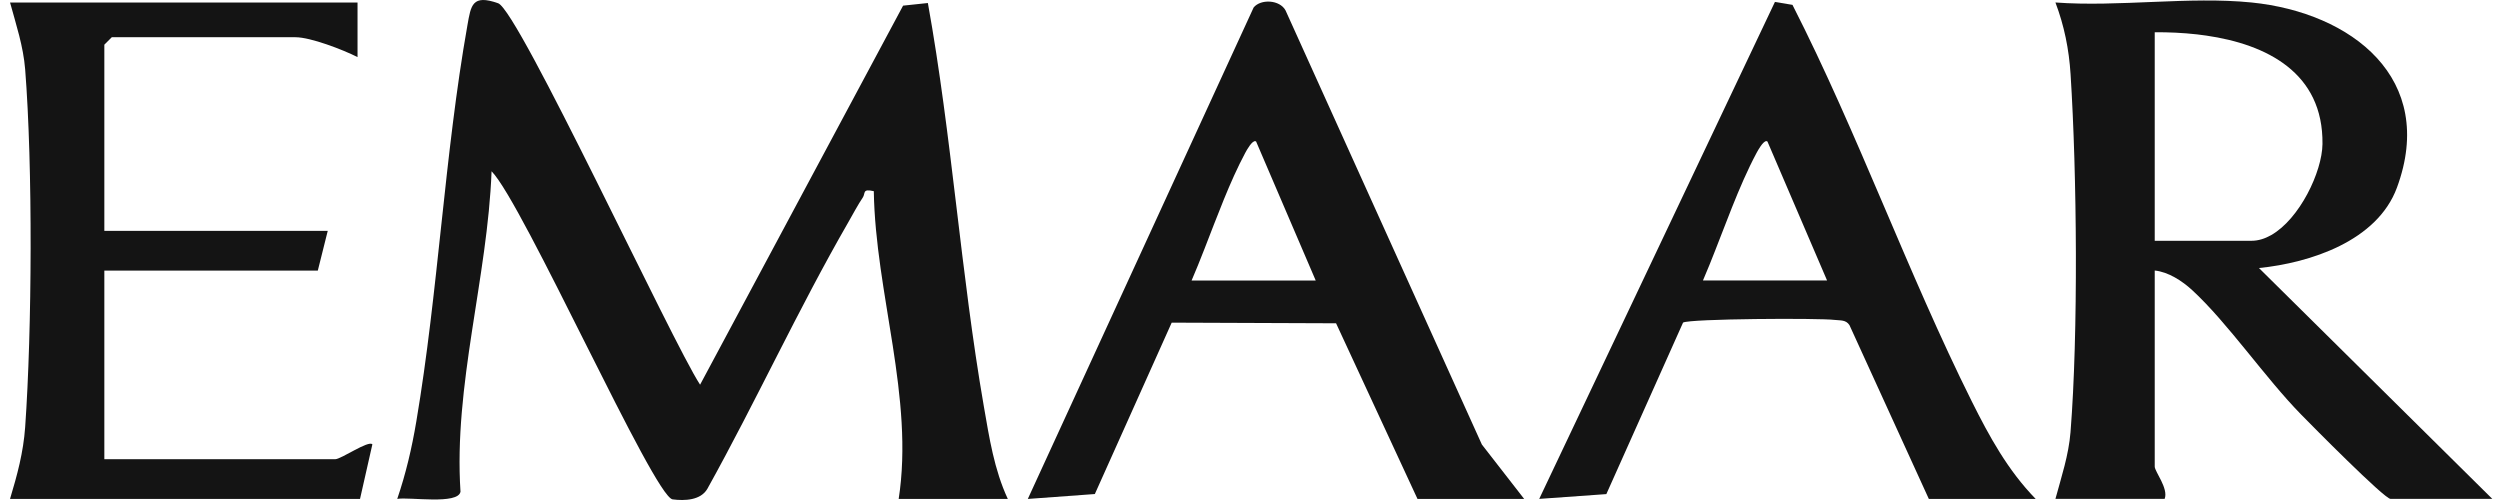 <svg xmlns="http://www.w3.org/2000/svg" width="140" height="28" viewBox="0 0 140 28" fill="none"><path d="M50.326 27.94C51.202 22.28 49.022 16.411 48.933 10.706C48.268 10.553 48.483 10.823 48.313 11.067C48.06 11.437 47.737 12.04 47.495 12.463C44.696 17.32 42.336 22.474 39.611 27.376C39.238 28.018 38.346 28.052 37.667 27.965C36.628 27.835 29.282 11.365 27.528 9.591C27.306 15.541 25.396 21.59 25.788 27.534C25.657 28.277 22.935 27.821 22.246 27.938C22.735 26.5 23.063 25.093 23.316 23.589C24.542 16.33 24.893 8.651 26.174 1.423C26.374 0.297 26.438 -0.334 27.898 0.183C29.038 0.589 37.637 19.158 39.205 21.543L50.573 0.316L51.961 0.169C53.306 7.634 53.798 15.277 55.094 22.75C55.402 24.521 55.672 26.294 56.437 27.94H50.32H50.326Z" fill="#141414"></path><path d="M20.022 0.139V3.197C19.199 2.78 17.392 2.085 16.547 2.085H6.26L5.843 2.502V12.928H18.354L17.798 15.152H5.843V25.716H18.771C19.104 25.716 20.634 24.643 20.853 24.882L20.161 27.941H0.561C0.964 26.603 1.308 25.338 1.409 23.923C1.795 18.435 1.839 9.341 1.409 3.884C1.306 2.588 0.9 1.376 0.563 0.141H20.025L20.022 0.139Z" fill="#141414"></path><path d="M115.104 0.139C118.626 0.401 122.621 -0.211 126.085 0.139C131.693 0.706 136.481 4.398 134.229 10.506C133.125 13.501 129.366 14.721 126.502 15.01L139.57 27.938H133.871C133.526 27.938 129.449 23.815 128.863 23.214C126.856 21.168 124.757 18.082 122.763 16.248C122.21 15.739 121.432 15.227 120.665 15.149V26.13C120.665 26.411 121.448 27.357 121.22 27.938H115.104C115.438 26.704 115.846 25.489 115.949 24.196C116.388 18.66 116.31 9.738 115.952 4.156C115.863 2.755 115.596 1.437 115.104 0.139ZM120.665 13.484H126.085C126.459 13.484 126.826 13.369 127.177 13.171C128.775 12.269 130.041 9.626 130.059 8.065C130.107 4.063 126.924 2.484 123.552 1.993C123.382 1.968 123.211 1.946 123.04 1.926C122.236 1.835 121.431 1.801 120.665 1.806V13.484Z" fill="#141414"></path><path d="M85.356 27.941V27.944L85.354 27.941H85.356ZM70.205 0.417C70.608 -0.069 71.666 -0.016 71.989 0.581L82.985 24.894L85.354 27.941H79.38L74.82 18.104L65.615 18.068L61.311 27.666L57.557 27.941L70.205 0.417ZM70.305 7.907C70.12 7.862 69.826 8.388 69.732 8.563C68.873 10.168 68.162 12.116 67.449 13.941C67.211 14.55 66.973 15.145 66.729 15.709H73.68L70.342 7.924L70.341 7.923L70.305 7.907Z" fill="#141414"></path><path d="M100.378 0.272C104.045 7.464 106.814 15.246 110.42 22.477C111.407 24.454 112.439 26.337 113.996 27.938L113.993 27.941H108.015L103.57 18.207C103.367 17.896 103.055 17.954 102.75 17.916C101.858 17.804 94.617 17.846 94.251 18.065L89.955 27.67L86.196 27.938L99.396 0.108L100.378 0.272ZM98.903 7.904C98.719 7.928 98.456 8.399 98.368 8.562C97.366 10.433 96.565 12.775 95.727 14.841L95.365 15.707H102.316L98.976 7.923C98.954 7.907 98.93 7.9 98.904 7.904H98.903Z" fill="#141414"></path></svg>